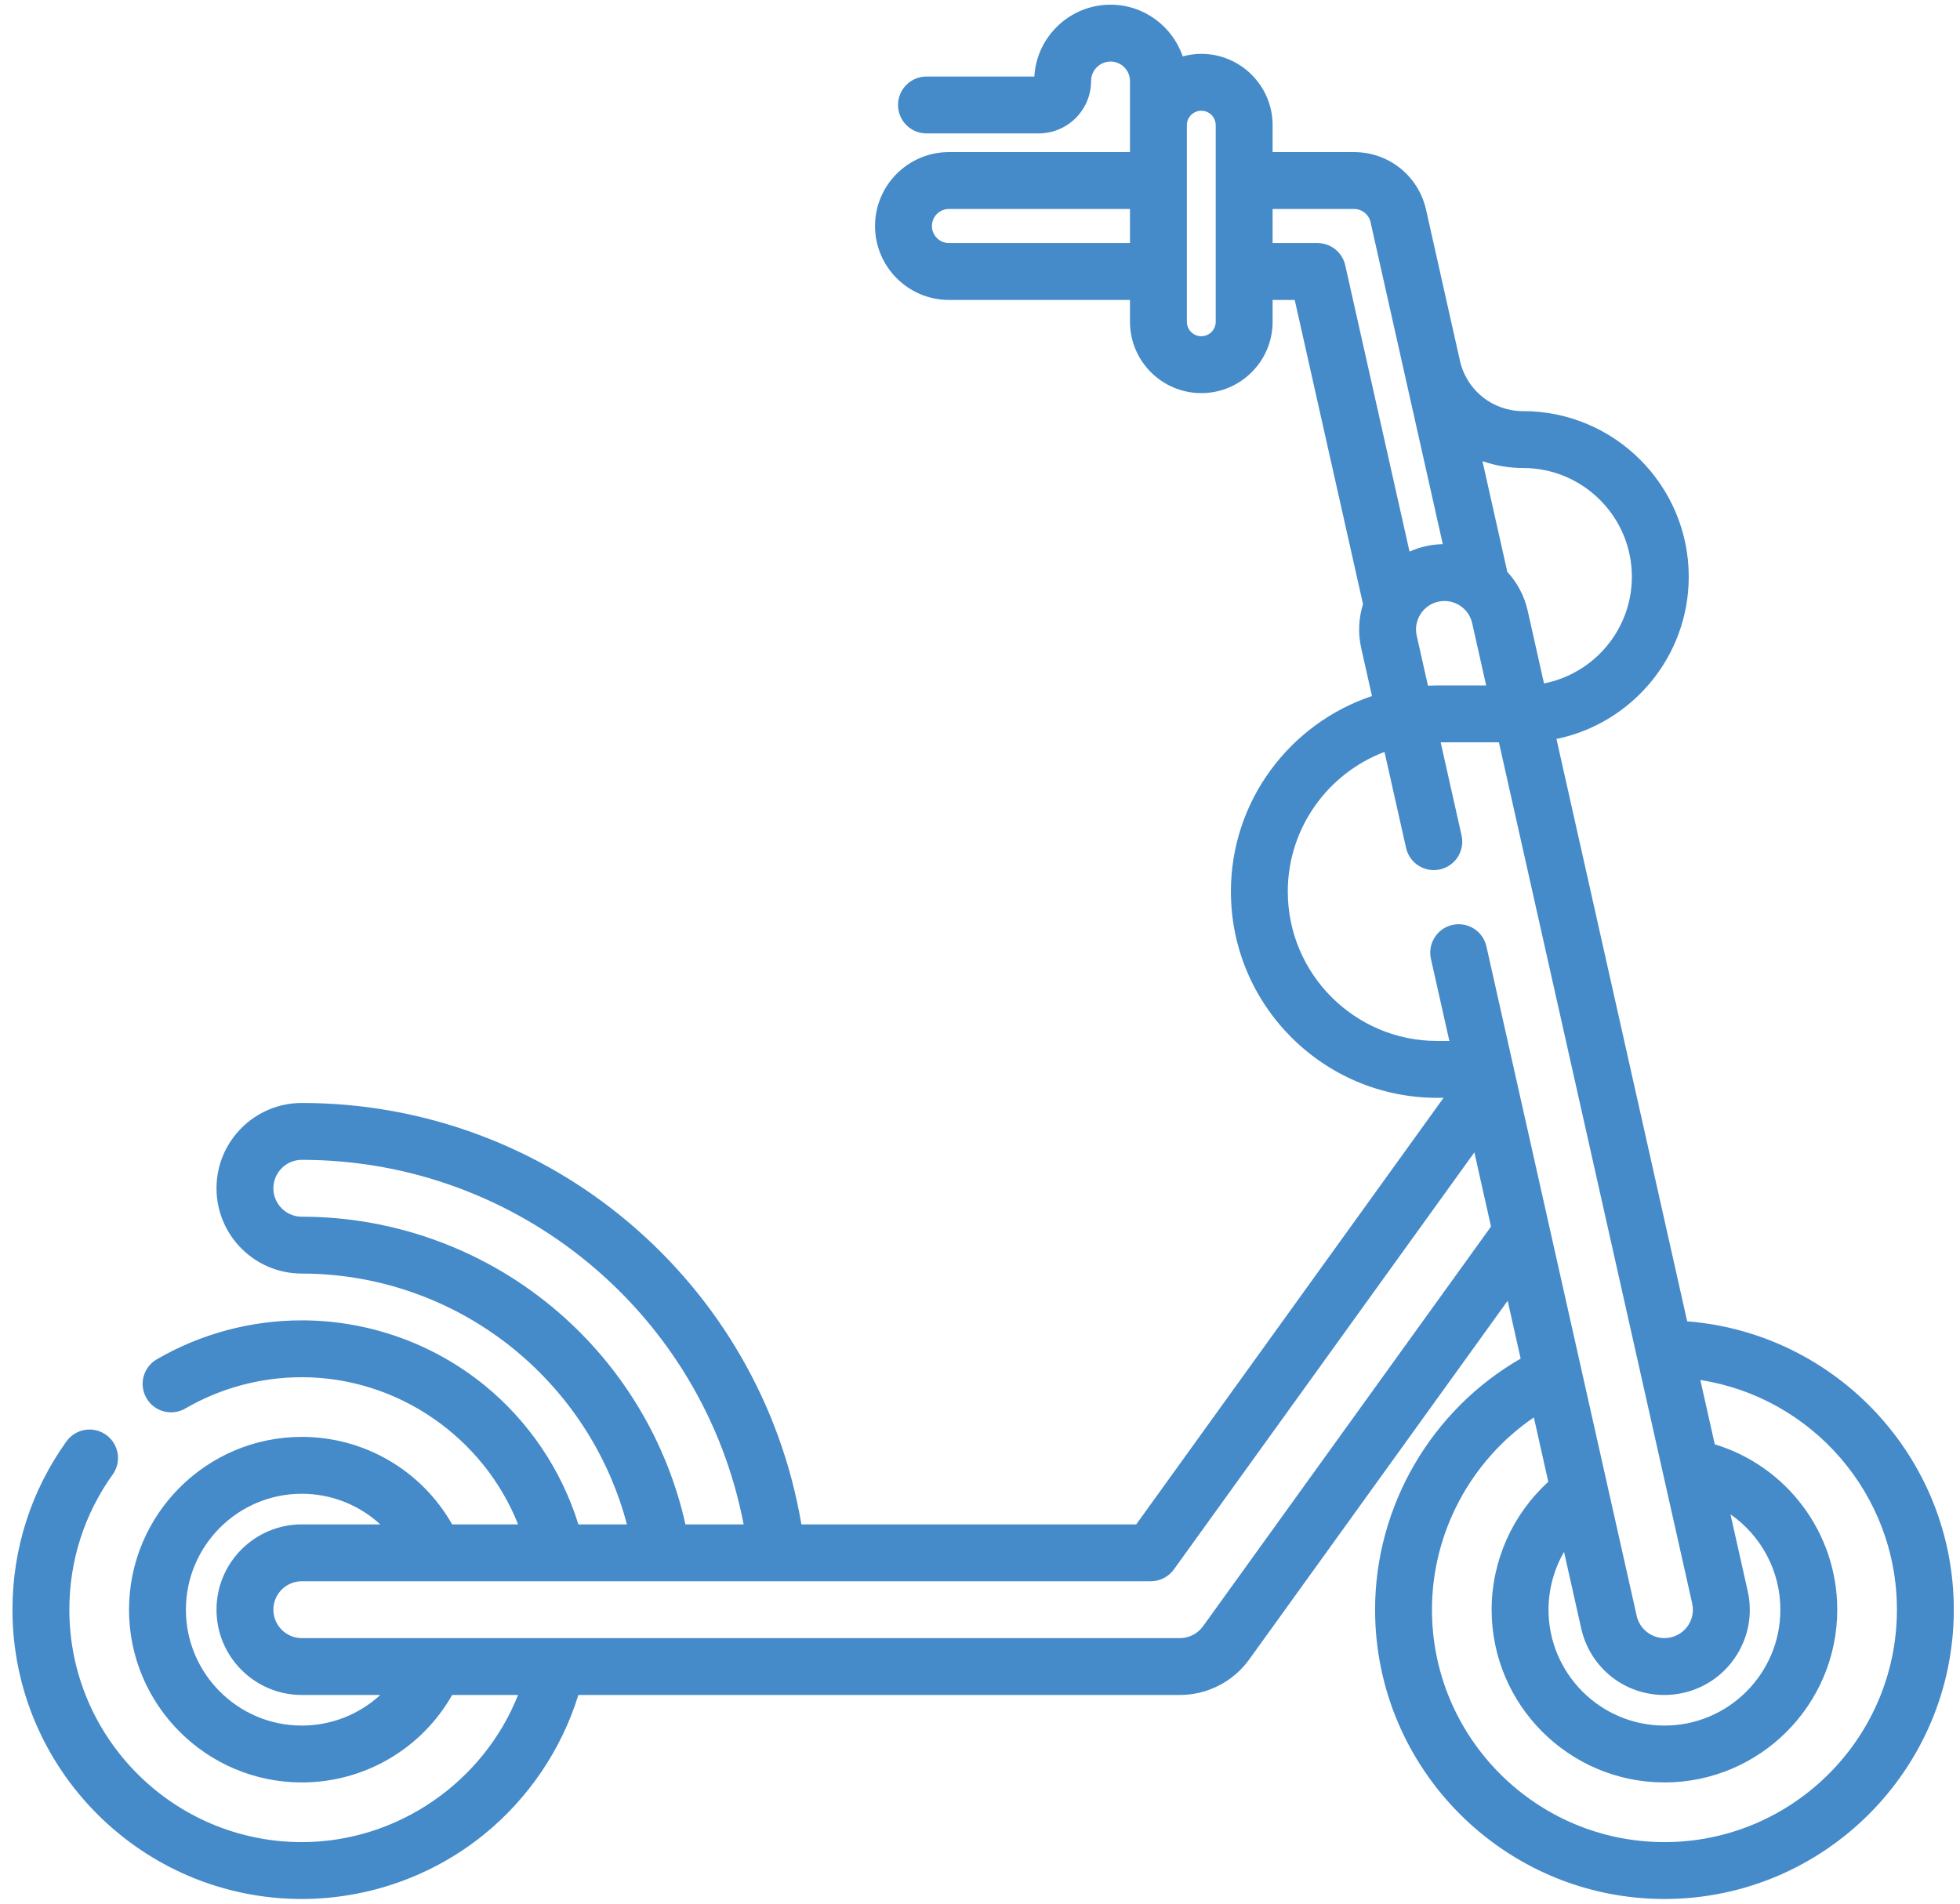 <svg width="105" height="102" viewBox="0 0 105 102" fill="none" xmlns="http://www.w3.org/2000/svg">
<path d="M90.384 70.798L83.382 39.593C87.421 38.764 90.468 35.182 90.468 30.901C90.468 26.009 86.488 22.029 81.596 22.029C79.959 22.029 78.566 20.914 78.208 19.317L76.397 11.242V11.242C75.988 9.42 74.398 8.149 72.532 8.149H68.175V6.706C68.175 4.599 66.461 2.886 64.355 2.886C64.01 2.886 63.678 2.936 63.36 3.022C62.809 1.413 61.286 0.251 59.493 0.251C57.318 0.251 55.535 1.957 55.411 4.101H49.632C48.791 4.101 48.109 4.784 48.109 5.625C48.109 6.466 48.791 7.148 49.632 7.148H55.643C57.191 7.148 58.451 5.889 58.451 4.34C58.451 3.766 58.918 3.298 59.493 3.298C60.068 3.298 60.535 3.766 60.535 4.34V6.706V8.149H50.838C48.654 8.149 46.877 9.926 46.877 12.11C46.877 14.294 48.654 16.071 50.838 16.071H60.535V17.243C60.535 19.349 62.249 21.063 64.355 21.063C66.462 21.063 68.175 19.349 68.175 17.243V16.071H69.36L73.019 32.371C72.788 33.11 72.741 33.917 72.922 34.726L73.499 37.295C69.113 38.76 65.941 42.902 65.941 47.774H65.942C65.942 53.866 70.897 58.822 76.988 58.822H77.334L60.87 81.678H42.932C40.735 68.713 29.461 59.098 16.168 59.098C13.648 59.098 11.598 61.149 11.598 63.669C11.598 66.189 13.648 68.239 16.168 68.239C20.479 68.239 24.652 69.793 27.92 72.614C30.695 75.01 32.665 78.181 33.585 81.678H30.984C30.083 78.765 28.321 76.145 25.934 74.207C23.184 71.975 19.716 70.746 16.168 70.746C13.437 70.746 10.75 71.467 8.4 72.833C7.672 73.255 7.425 74.188 7.847 74.915C8.27 75.643 9.202 75.89 9.93 75.467C11.816 74.371 13.973 73.792 16.168 73.792C21.304 73.792 25.903 77.014 27.755 81.678H24.222C22.59 78.8 19.531 76.99 16.168 76.99C11.065 76.99 6.912 81.143 6.912 86.248C6.912 91.352 11.064 95.504 16.168 95.504C19.531 95.504 22.591 93.695 24.222 90.818H27.754C25.902 95.481 21.302 98.702 16.169 98.702C9.302 98.702 3.715 93.115 3.715 86.248C3.715 83.629 4.518 81.124 6.036 79.007C6.526 78.323 6.369 77.371 5.685 76.881C5.001 76.391 4.05 76.548 3.56 77.231C1.668 79.87 0.668 82.988 0.668 86.248C0.668 94.795 7.621 101.749 16.168 101.749C19.716 101.749 23.184 100.52 25.933 98.288C28.319 96.351 30.082 93.731 30.984 90.818H63.21C64.675 90.818 66.061 90.109 66.918 88.92L80.768 69.695L81.464 72.796C76.689 75.538 73.665 80.691 73.665 86.248C73.665 94.795 80.619 101.749 89.168 101.749C97.715 101.749 104.668 94.795 104.668 86.248C104.668 78.11 98.364 71.421 90.384 70.798ZM83.788 83.151L84.707 87.249C85.18 89.351 87.013 90.819 89.163 90.819C89.502 90.819 89.841 90.781 90.166 90.707C91.359 90.44 92.375 89.725 93.028 88.694C93.682 87.662 93.894 86.438 93.626 85.246L92.704 81.139C94.335 82.27 95.377 84.155 95.377 86.248C95.377 89.672 92.592 92.458 89.168 92.458C85.742 92.458 82.956 89.672 82.956 86.248C82.956 85.149 83.252 84.083 83.788 83.151ZM81.596 25.076C84.808 25.076 87.422 27.689 87.422 30.901C87.422 33.731 85.393 36.095 82.714 36.618L81.841 32.725C81.663 31.932 81.283 31.221 80.748 30.639L79.417 24.708C80.1 24.947 80.834 25.076 81.596 25.076ZM50.838 13.024C50.334 13.024 49.924 12.614 49.924 12.11C49.924 11.606 50.334 11.196 50.838 11.196H60.535V13.024H50.838ZM65.128 17.243C65.128 17.669 64.781 18.016 64.355 18.016C63.929 18.016 63.582 17.669 63.582 17.243V6.706C63.582 6.279 63.929 5.933 64.355 5.933C64.781 5.933 65.128 6.28 65.128 6.706V17.243ZM70.579 13.024H68.175V11.196H72.532C72.963 11.196 73.329 11.489 73.424 11.909L77.292 29.155C76.989 29.162 76.684 29.198 76.381 29.266C76.076 29.334 75.785 29.432 75.51 29.555L72.066 14.213C71.91 13.518 71.292 13.024 70.579 13.024ZM75.895 34.06C75.712 33.239 76.228 32.422 77.047 32.239C77.444 32.15 77.852 32.221 78.197 32.439C78.54 32.657 78.778 32.995 78.867 33.391L79.616 36.727H76.989C76.824 36.727 76.66 36.732 76.497 36.739L75.895 34.06ZM68.989 47.774C68.989 47.771 68.989 47.767 68.988 47.764C68.993 44.349 71.149 41.429 74.17 40.288L75.325 45.431C75.509 46.252 76.325 46.768 77.145 46.583C77.966 46.399 78.482 45.584 78.298 44.763L77.178 39.774H80.299L90.653 85.914C90.742 86.312 90.672 86.72 90.454 87.063C90.237 87.406 89.898 87.644 89.496 87.734C89.387 87.759 89.275 87.772 89.163 87.772C88.459 87.772 87.835 87.271 87.68 86.581L79.63 50.711C79.446 49.89 78.631 49.374 77.81 49.558C76.989 49.742 76.473 50.557 76.657 51.378L77.644 55.775H76.988C72.578 55.775 68.989 52.186 68.989 47.774ZM29.911 70.307C26.09 67.009 21.21 65.192 16.168 65.192C15.328 65.192 14.645 64.509 14.645 63.669C14.645 62.829 15.328 62.145 16.168 62.145C27.794 62.145 37.681 70.428 39.837 81.678H36.719C35.739 77.282 33.357 73.282 29.911 70.307ZM16.168 92.458C12.745 92.458 9.959 89.672 9.959 86.248C9.959 82.823 12.744 80.037 16.168 80.037C17.76 80.037 19.249 80.643 20.373 81.678H16.168C13.648 81.678 11.598 83.728 11.598 86.248C11.598 88.768 13.648 90.818 16.168 90.818H20.373C19.248 91.852 17.76 92.458 16.168 92.458ZM64.447 87.138C64.161 87.535 63.699 87.772 63.21 87.772H16.168C15.329 87.772 14.645 87.088 14.645 86.248C14.645 85.408 15.329 84.725 16.168 84.725H29.808C29.81 84.725 29.811 84.725 29.813 84.725C29.816 84.725 29.819 84.725 29.821 84.725H61.65C62.14 84.725 62.6 84.489 62.886 84.092L78.984 61.745L79.876 65.72L64.447 87.138ZM89.168 98.702C82.299 98.702 76.712 93.115 76.712 86.248C76.712 82.105 78.805 78.242 82.171 75.946L82.945 79.396C81.029 81.141 79.909 83.633 79.909 86.248C79.909 91.352 84.062 95.504 89.168 95.504C94.271 95.504 98.424 91.352 98.424 86.248C98.424 82.132 95.719 78.558 91.863 77.389L91.089 73.941C97.047 74.868 101.621 80.033 101.621 86.248C101.621 93.115 96.034 98.702 89.168 98.702Z" fill="#458AC9"/>
</svg>
